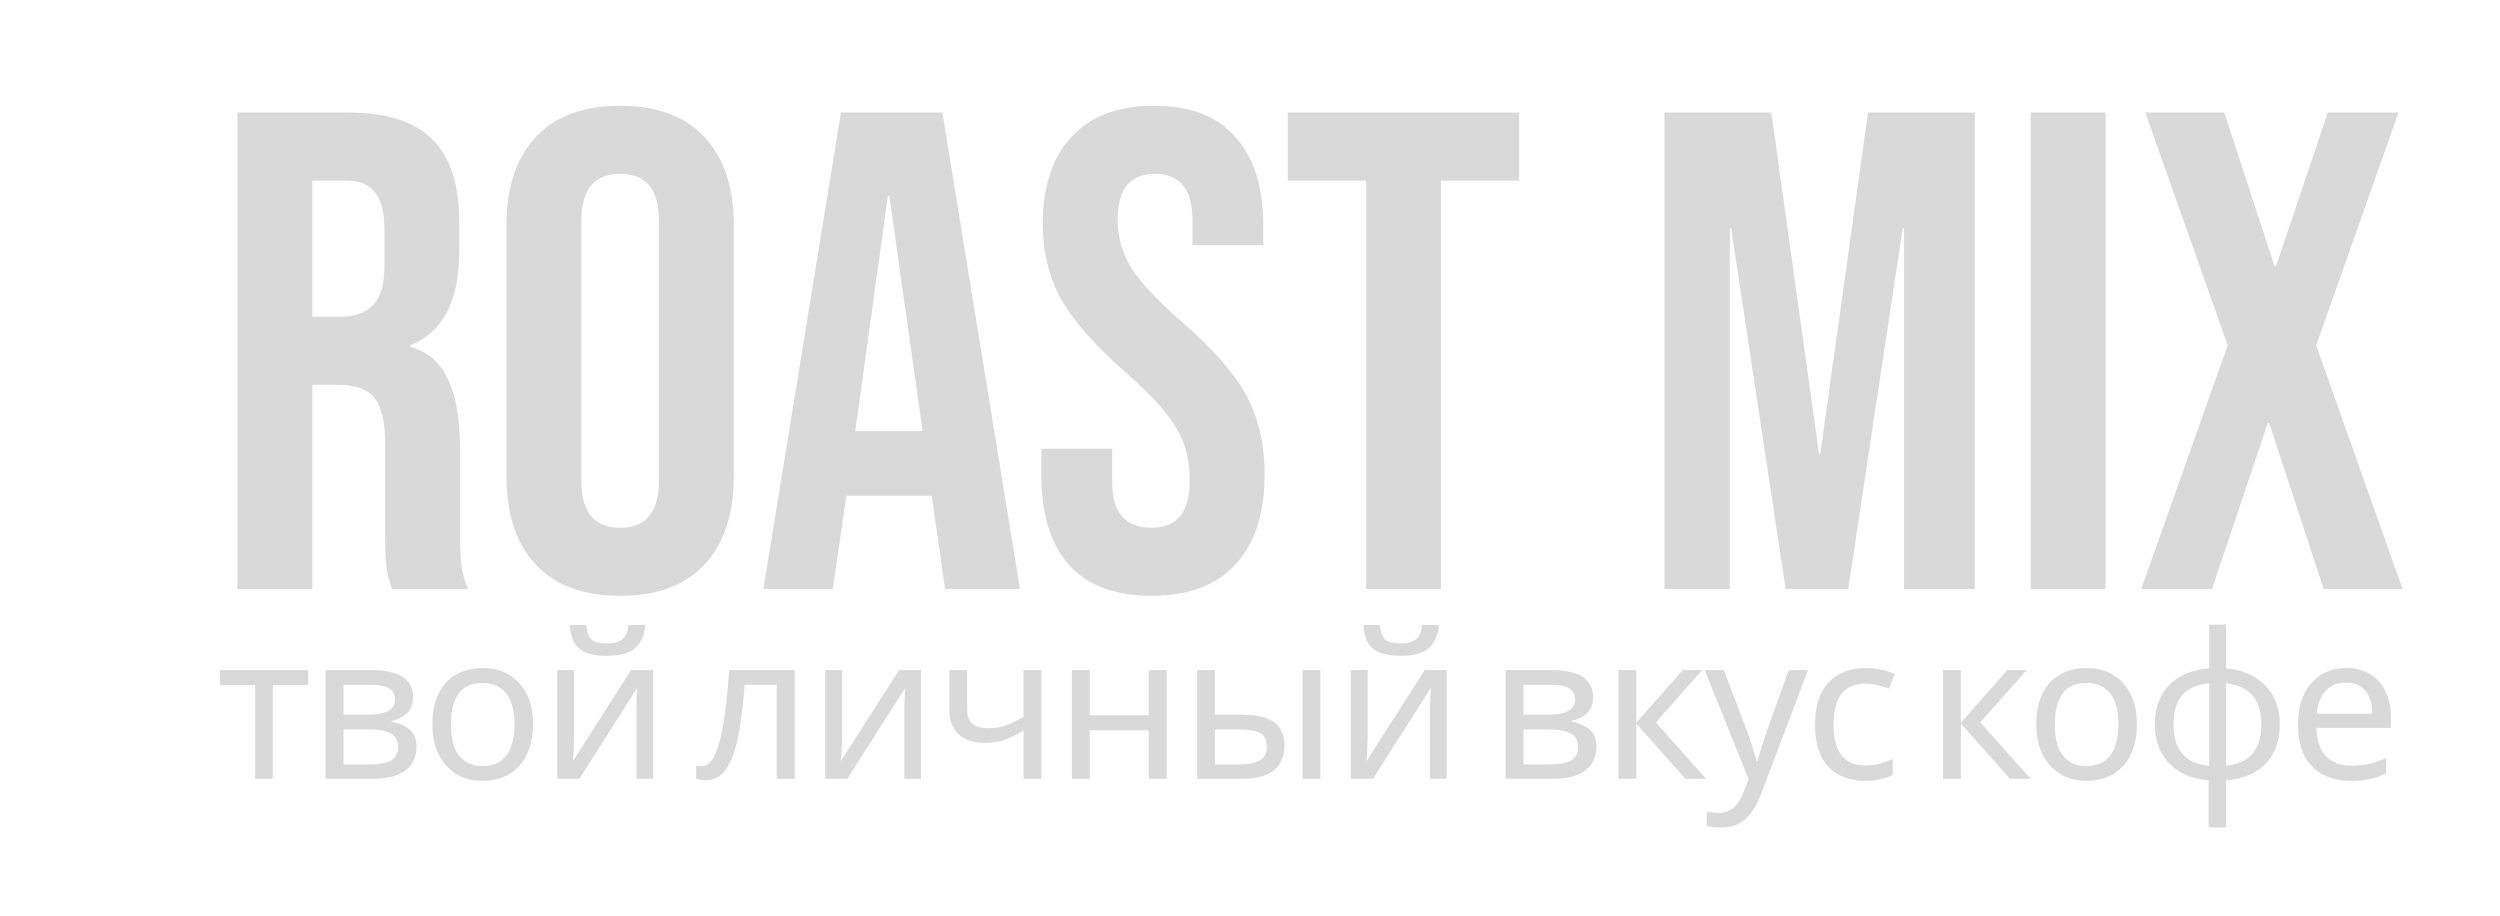 <?xml version="1.0" encoding="UTF-8"?> <svg xmlns="http://www.w3.org/2000/svg" width="382" height="140" viewBox="0 0 382 140" fill="none"><g clip-path="url(#clip0_1798_1272)"><path d="M36.276 17.2H53.228C59.121 17.2 63.42 18.587 66.124 21.36C68.828 24.064 70.18 28.259 70.18 33.944V38.416C70.18 45.973 67.684 50.757 62.692 52.768V52.976C65.466 53.808 67.407 55.507 68.516 58.072C69.695 60.637 70.284 64.069 70.284 68.368V81.16C70.284 83.24 70.353 84.939 70.492 86.256C70.631 87.504 70.978 88.752 71.532 90H59.884C59.468 88.821 59.191 87.712 59.052 86.672C58.913 85.632 58.844 83.76 58.844 81.056V67.744C58.844 64.416 58.289 62.093 57.18 60.776C56.14 59.459 54.303 58.8 51.668 58.8H47.716V90H36.276V17.2ZM51.876 48.4C54.164 48.4 55.863 47.811 56.972 46.632C58.151 45.453 58.74 43.477 58.74 40.704V35.088C58.74 32.453 58.255 30.547 57.284 29.368C56.383 28.189 54.927 27.6 52.916 27.6H47.716V48.4H51.876ZM94.757 91.04C89.141 91.04 84.843 89.445 81.862 86.256C78.88 83.067 77.389 78.56 77.389 72.736V34.464C77.389 28.64 78.88 24.133 81.862 20.944C84.843 17.755 89.141 16.16 94.757 16.16C100.374 16.16 104.672 17.755 107.654 20.944C110.635 24.133 112.126 28.64 112.126 34.464V72.736C112.126 78.56 110.635 83.067 107.654 86.256C104.672 89.445 100.374 91.04 94.757 91.04ZM94.757 80.64C98.71 80.64 100.686 78.248 100.686 73.464V33.736C100.686 28.952 98.71 26.56 94.757 26.56C90.805 26.56 88.829 28.952 88.829 33.736V73.464C88.829 78.248 90.805 80.64 94.757 80.64ZM128.499 17.2H143.995L155.851 90H144.411L142.331 75.544V75.752H129.331L127.251 90H116.643L128.499 17.2ZM140.979 65.872L135.883 29.888H135.675L130.683 65.872H140.979ZM175.969 91.04C170.422 91.04 166.227 89.48 163.385 86.36C160.542 83.171 159.121 78.629 159.121 72.736V68.576H169.937V73.568C169.937 78.283 171.913 80.64 175.865 80.64C177.806 80.64 179.262 80.085 180.233 78.976C181.273 77.797 181.793 75.925 181.793 73.36C181.793 70.309 181.099 67.64 179.713 65.352C178.326 62.995 175.761 60.187 172.017 56.928C167.302 52.768 164.009 49.024 162.137 45.696C160.265 42.299 159.329 38.485 159.329 34.256C159.329 28.501 160.785 24.064 163.697 20.944C166.609 17.755 170.838 16.16 176.385 16.16C181.862 16.16 185.987 17.755 188.761 20.944C191.603 24.064 193.025 28.571 193.025 34.464V37.48H182.209V33.736C182.209 31.24 181.723 29.437 180.753 28.328C179.782 27.149 178.361 26.56 176.489 26.56C172.675 26.56 170.769 28.883 170.769 33.528C170.769 36.163 171.462 38.624 172.849 40.912C174.305 43.2 176.905 45.973 180.649 49.232C185.433 53.392 188.726 57.171 190.529 60.568C192.331 63.965 193.233 67.952 193.233 72.528C193.233 78.491 191.742 83.067 188.761 86.256C185.849 89.445 181.585 91.04 175.969 91.04ZM208.736 27.6H196.776V17.2H232.136V27.6H220.176V90H208.736V27.6ZM254.331 17.2H270.659L277.939 69.304H278.147L285.427 17.2H301.755V90H290.939V34.88H290.731L282.411 90H272.843L264.523 34.88H264.315V90H254.331V17.2ZM310.292 17.2H321.732V90H310.292V17.2ZM340.388 52.768L327.804 17.2H339.868L347.564 40.704H347.772L355.676 17.2H366.492L353.908 52.768L367.116 90H355.052L346.732 64.624H346.524L337.996 90H327.18L340.388 52.768Z" fill="#D9D9D9"></path><path d="M47.105 104.678H41.68V119H38.983V104.678H33.62V102.384H47.105V104.678ZM63.119 106.569C63.119 107.602 62.809 108.408 62.189 108.987C61.569 109.566 60.773 109.958 59.802 110.165V110.289C60.836 110.434 61.734 110.806 62.499 111.405C63.264 111.984 63.646 112.893 63.646 114.133C63.646 114.836 63.512 115.487 63.243 116.086C62.995 116.685 62.602 117.202 62.065 117.636C61.528 118.07 60.836 118.411 59.988 118.659C59.141 118.886 58.118 119 56.919 119H49.758V102.384H56.888C58.066 102.384 59.12 102.518 60.05 102.787C61.001 103.035 61.745 103.469 62.282 104.089C62.84 104.688 63.119 105.515 63.119 106.569ZM60.825 114.133C60.825 113.182 60.464 112.5 59.74 112.087C59.017 111.674 57.953 111.467 56.547 111.467H52.486V116.799H56.609C57.973 116.799 59.017 116.603 59.74 116.21C60.464 115.797 60.825 115.104 60.825 114.133ZM60.36 106.91C60.36 106.125 60.071 105.556 59.492 105.205C58.934 104.833 58.014 104.647 56.733 104.647H52.486V109.204H56.237C57.581 109.204 58.603 109.018 59.306 108.646C60.009 108.274 60.36 107.695 60.36 106.91ZM81.445 110.661C81.445 112.046 81.26 113.275 80.888 114.35C80.536 115.404 80.019 116.303 79.338 117.047C78.676 117.791 77.86 118.359 76.888 118.752C75.938 119.124 74.874 119.31 73.695 119.31C72.6 119.31 71.588 119.124 70.657 118.752C69.728 118.359 68.921 117.791 68.24 117.047C67.558 116.303 67.02 115.404 66.627 114.35C66.255 113.275 66.07 112.046 66.07 110.661C66.07 108.822 66.379 107.272 66.999 106.011C67.62 104.73 68.508 103.758 69.665 103.097C70.823 102.415 72.197 102.074 73.788 102.074C75.297 102.074 76.62 102.415 77.757 103.097C78.914 103.758 79.813 104.73 80.454 106.011C81.115 107.272 81.445 108.822 81.445 110.661ZM68.891 110.661C68.891 111.963 69.056 113.1 69.386 114.071C69.738 115.022 70.275 115.755 70.999 116.272C71.722 116.789 72.641 117.047 73.757 117.047C74.874 117.047 75.793 116.789 76.516 116.272C77.24 115.755 77.767 115.022 78.097 114.071C78.449 113.1 78.624 111.963 78.624 110.661C78.624 109.338 78.449 108.212 78.097 107.282C77.746 106.352 77.209 105.639 76.486 105.143C75.783 104.626 74.863 104.368 73.727 104.368C72.032 104.368 70.802 104.926 70.037 106.042C69.273 107.158 68.891 108.698 68.891 110.661ZM98.603 95.502C98.52 96.535 98.262 97.403 97.828 98.106C97.415 98.809 96.795 99.336 95.968 99.687C95.141 100.038 94.067 100.214 92.744 100.214C91.401 100.214 90.316 100.038 89.489 99.687C88.683 99.336 88.094 98.819 87.722 98.137C87.35 97.434 87.123 96.556 87.04 95.502H89.582C89.685 96.618 89.975 97.372 90.45 97.765C90.946 98.137 91.731 98.323 92.806 98.323C93.757 98.323 94.501 98.127 95.038 97.734C95.596 97.321 95.927 96.577 96.03 95.502H98.603ZM87.722 112.521C87.722 112.707 87.712 112.976 87.691 113.327C87.691 113.658 87.681 114.019 87.66 114.412C87.639 114.784 87.619 115.146 87.598 115.497C87.577 115.828 87.557 116.096 87.536 116.303L96.433 102.384H99.781V119H97.239V109.204C97.239 108.873 97.239 108.439 97.239 107.902C97.26 107.365 97.28 106.838 97.301 106.321C97.322 105.784 97.342 105.381 97.363 105.112L88.528 119H85.149V102.384H87.722V112.521ZM121.442 119H118.683V104.647H113.785C113.578 107.272 113.32 109.514 113.01 111.374C112.7 113.213 112.307 114.712 111.832 115.869C111.356 117.026 110.788 117.874 110.127 118.411C109.465 118.948 108.69 119.217 107.802 119.217C107.533 119.217 107.264 119.196 106.996 119.155C106.748 119.134 106.541 119.083 106.376 119V116.954C106.5 116.995 106.634 117.026 106.779 117.047C106.923 117.068 107.068 117.078 107.213 117.078C107.667 117.078 108.081 116.892 108.453 116.52C108.825 116.148 109.155 115.58 109.445 114.815C109.755 114.05 110.034 113.089 110.282 111.932C110.53 110.754 110.747 109.369 110.933 107.778C111.119 106.187 111.284 104.389 111.429 102.384H121.442V119ZM128.669 112.521C128.669 112.707 128.658 112.976 128.638 113.327C128.638 113.658 128.627 114.019 128.607 114.412C128.586 114.784 128.565 115.146 128.545 115.497C128.524 115.828 128.503 116.096 128.483 116.303L137.38 102.384H140.728V119H138.186V109.204C138.186 108.873 138.186 108.439 138.186 107.902C138.206 107.365 138.227 106.838 138.248 106.321C138.268 105.784 138.289 105.381 138.31 105.112L129.475 119H126.096V102.384H128.669V112.521ZM147.783 108.429C147.783 109.4 148.051 110.124 148.589 110.599C149.147 111.054 149.942 111.281 150.976 111.281C152.009 111.281 152.949 111.126 153.797 110.816C154.644 110.485 155.512 110.051 156.401 109.514V102.384H159.129V119H156.401V111.591C155.471 112.19 154.551 112.666 153.642 113.017C152.753 113.348 151.678 113.513 150.418 113.513C148.723 113.513 147.4 113.069 146.45 112.18C145.52 111.291 145.055 110.103 145.055 108.615V102.384H147.783V108.429ZM166.515 102.384V109.297H175.536V102.384H178.264V119H175.536V111.591H166.515V119H163.787V102.384H166.515ZM182.906 119V102.384H185.634V109.204H189.943C191.389 109.204 192.578 109.38 193.508 109.731C194.438 110.082 195.13 110.609 195.585 111.312C196.039 111.994 196.267 112.862 196.267 113.916C196.267 114.949 196.039 115.848 195.585 116.613C195.151 117.378 194.458 117.967 193.508 118.38C192.578 118.793 191.348 119 189.819 119H182.906ZM189.571 116.799C190.749 116.799 191.71 116.603 192.454 116.21C193.198 115.797 193.57 115.084 193.57 114.071C193.57 113.058 193.229 112.376 192.547 112.025C191.865 111.653 190.883 111.467 189.602 111.467H185.634V116.799H189.571ZM199.026 119V102.384H201.754V119H199.026ZM219.868 95.502C219.785 96.535 219.527 97.403 219.093 98.106C218.679 98.809 218.059 99.336 217.233 99.687C216.406 100.038 215.331 100.214 214.009 100.214C212.665 100.214 211.58 100.038 210.754 99.687C209.948 99.336 209.359 98.819 208.987 98.137C208.615 97.434 208.387 96.556 208.305 95.502H210.847C210.95 96.618 211.239 97.372 211.715 97.765C212.211 98.137 212.996 98.323 214.071 98.323C215.021 98.323 215.765 98.127 216.303 97.734C216.861 97.321 217.191 96.577 217.295 95.502H219.868ZM208.987 112.521C208.987 112.707 208.976 112.976 208.956 113.327C208.956 113.658 208.945 114.019 208.925 114.412C208.904 114.784 208.883 115.146 208.863 115.497C208.842 115.828 208.821 116.096 208.801 116.303L217.698 102.384H221.046V119H218.504V109.204C218.504 108.873 218.504 108.439 218.504 107.902C218.524 107.365 218.545 106.838 218.566 106.321C218.586 105.784 218.607 105.381 218.628 105.112L209.793 119H206.414V102.384H208.987V112.521ZM243.419 106.569C243.419 107.602 243.109 108.408 242.489 108.987C241.869 109.566 241.074 109.958 240.102 110.165V110.289C241.136 110.434 242.035 110.806 242.799 111.405C243.564 111.984 243.946 112.893 243.946 114.133C243.946 114.836 243.812 115.487 243.543 116.086C243.295 116.685 242.903 117.202 242.365 117.636C241.828 118.07 241.136 118.411 240.288 118.659C239.441 118.886 238.418 119 237.219 119H230.058V102.384H237.188C238.366 102.384 239.42 102.518 240.35 102.787C241.301 103.035 242.045 103.469 242.582 104.089C243.14 104.688 243.419 105.515 243.419 106.569ZM241.125 114.133C241.125 113.182 240.764 112.5 240.04 112.087C239.317 111.674 238.253 111.467 236.847 111.467H232.786V116.799H236.909C238.273 116.799 239.317 116.603 240.04 116.21C240.764 115.797 241.125 115.104 241.125 114.133ZM240.66 106.91C240.66 106.125 240.371 105.556 239.792 105.205C239.234 104.833 238.315 104.647 237.033 104.647H232.786V109.204H236.537C237.881 109.204 238.904 109.018 239.606 108.646C240.309 108.274 240.66 107.695 240.66 106.91ZM257.127 102.384H260.103L253.004 110.382L260.692 119H257.53L250.028 110.568V119H247.3V102.384H250.028V110.444L257.127 102.384ZM260.484 102.384H263.398L266.994 111.839C267.2 112.397 267.386 112.934 267.552 113.451C267.738 113.968 267.903 114.474 268.048 114.97C268.192 115.445 268.306 115.91 268.389 116.365H268.513C268.637 115.848 268.833 115.177 269.102 114.35C269.37 113.503 269.649 112.655 269.939 111.808L273.318 102.384H276.263L269.102 121.294C268.709 122.327 268.244 123.226 267.707 123.991C267.19 124.776 266.549 125.376 265.785 125.789C265.041 126.223 264.131 126.44 263.057 126.44C262.561 126.44 262.127 126.409 261.755 126.347C261.383 126.306 261.062 126.254 260.794 126.192V124.022C261.021 124.063 261.29 124.105 261.6 124.146C261.93 124.187 262.271 124.208 262.623 124.208C263.263 124.208 263.811 124.084 264.266 123.836C264.741 123.609 265.144 123.268 265.475 122.813C265.805 122.379 266.084 121.862 266.312 121.263L267.18 119.062L260.484 102.384ZM284.936 119.31C283.468 119.31 282.156 119.01 280.999 118.411C279.862 117.812 278.963 116.882 278.302 115.621C277.661 114.36 277.341 112.748 277.341 110.785C277.341 108.739 277.682 107.075 278.364 105.794C279.046 104.513 279.965 103.572 281.123 102.973C282.301 102.374 283.634 102.074 285.122 102.074C285.969 102.074 286.785 102.167 287.571 102.353C288.356 102.518 288.997 102.725 289.493 102.973L288.656 105.236C288.16 105.05 287.581 104.874 286.92 104.709C286.258 104.544 285.638 104.461 285.06 104.461C283.944 104.461 283.024 104.699 282.301 105.174C281.577 105.649 281.04 106.352 280.689 107.282C280.337 108.212 280.162 109.369 280.162 110.754C280.162 112.077 280.337 113.203 280.689 114.133C281.04 115.063 281.567 115.766 282.27 116.241C282.972 116.716 283.851 116.954 284.905 116.954C285.814 116.954 286.61 116.861 287.292 116.675C287.994 116.489 288.635 116.262 289.214 115.993V118.411C288.656 118.7 288.036 118.917 287.354 119.062C286.692 119.227 285.886 119.31 284.936 119.31ZM306.717 102.384H309.693L302.594 110.382L310.282 119H307.12L299.618 110.568V119H296.89V102.384H299.618V110.444L306.717 102.384ZM326.519 110.661C326.519 112.046 326.333 113.275 325.961 114.35C325.609 115.404 325.093 116.303 324.411 117.047C323.749 117.791 322.933 118.359 321.962 118.752C321.011 119.124 319.947 119.31 318.769 119.31C317.673 119.31 316.661 119.124 315.731 118.752C314.801 118.359 313.995 117.791 313.313 117.047C312.631 116.303 312.093 115.404 311.701 114.35C311.329 113.275 311.143 112.046 311.143 110.661C311.143 108.822 311.453 107.272 312.073 106.011C312.693 104.73 313.581 103.758 314.739 103.097C315.896 102.415 317.27 102.074 318.862 102.074C320.37 102.074 321.693 102.415 322.83 103.097C323.987 103.758 324.886 104.73 325.527 106.011C326.188 107.272 326.519 108.822 326.519 110.661ZM313.964 110.661C313.964 111.963 314.129 113.1 314.46 114.071C314.811 115.022 315.348 115.755 316.072 116.272C316.795 116.789 317.715 117.047 318.831 117.047C319.947 117.047 320.866 116.789 321.59 116.272C322.313 115.755 322.84 115.022 323.171 114.071C323.522 113.1 323.698 111.963 323.698 110.661C323.698 109.338 323.522 108.212 323.171 107.282C322.819 106.352 322.282 105.639 321.559 105.143C320.856 104.626 319.936 104.368 318.8 104.368C317.105 104.368 315.875 104.926 315.111 106.042C314.346 107.158 313.964 108.698 313.964 110.661ZM340.142 102.136C341.796 102.281 343.232 102.715 344.451 103.438C345.691 104.161 346.652 105.133 347.334 106.352C348.016 107.571 348.357 109.018 348.357 110.692C348.357 112.366 348.027 113.823 347.365 115.063C346.704 116.282 345.764 117.254 344.544 117.977C343.325 118.68 341.858 119.103 340.142 119.248V126.44H337.476V119.248C335.844 119.103 334.407 118.68 333.167 117.977C331.927 117.254 330.966 116.282 330.284 115.063C329.602 113.823 329.261 112.366 329.261 110.692C329.261 108.997 329.592 107.54 330.253 106.321C330.915 105.081 331.865 104.11 333.105 103.407C334.345 102.684 335.833 102.26 337.569 102.136V95.44H340.142V102.136ZM337.569 104.399C336.309 104.523 335.275 104.843 334.469 105.36C333.663 105.877 333.064 106.579 332.671 107.468C332.299 108.357 332.113 109.431 332.113 110.692C332.113 111.932 332.299 113.007 332.671 113.916C333.064 114.805 333.663 115.518 334.469 116.055C335.275 116.572 336.309 116.892 337.569 117.016V104.399ZM340.142 117.016C341.382 116.871 342.395 116.541 343.18 116.024C343.986 115.507 344.575 114.805 344.947 113.916C345.34 113.007 345.536 111.932 345.536 110.692C345.536 109.452 345.34 108.388 344.947 107.499C344.555 106.61 343.955 105.908 343.149 105.391C342.364 104.874 341.362 104.554 340.142 104.43V117.016ZM358.482 102.074C359.908 102.074 361.127 102.384 362.14 103.004C363.173 103.624 363.959 104.502 364.496 105.639C365.054 106.755 365.333 108.067 365.333 109.576V111.219H353.956C353.997 113.1 354.473 114.536 355.382 115.528C356.312 116.499 357.604 116.985 359.257 116.985C360.311 116.985 361.241 116.892 362.047 116.706C362.874 116.499 363.721 116.21 364.589 115.838V118.225C363.742 118.597 362.905 118.866 362.078 119.031C361.251 119.217 360.27 119.31 359.133 119.31C357.562 119.31 356.167 118.99 354.948 118.349C353.749 117.708 352.809 116.758 352.127 115.497C351.466 114.216 351.135 112.655 351.135 110.816C351.135 108.997 351.435 107.437 352.034 106.135C352.654 104.833 353.512 103.831 354.607 103.128C355.723 102.425 357.015 102.074 358.482 102.074ZM358.451 104.306C357.149 104.306 356.116 104.73 355.351 105.577C354.607 106.404 354.163 107.561 354.018 109.049H362.481C362.481 108.098 362.336 107.272 362.047 106.569C361.758 105.866 361.313 105.319 360.714 104.926C360.135 104.513 359.381 104.306 358.451 104.306Z" fill="#D9D9D9"></path></g><defs><clipPath id="clip0_1798_1272"><rect width="382" height="140" fill="white"></rect></clipPath></defs></svg> 